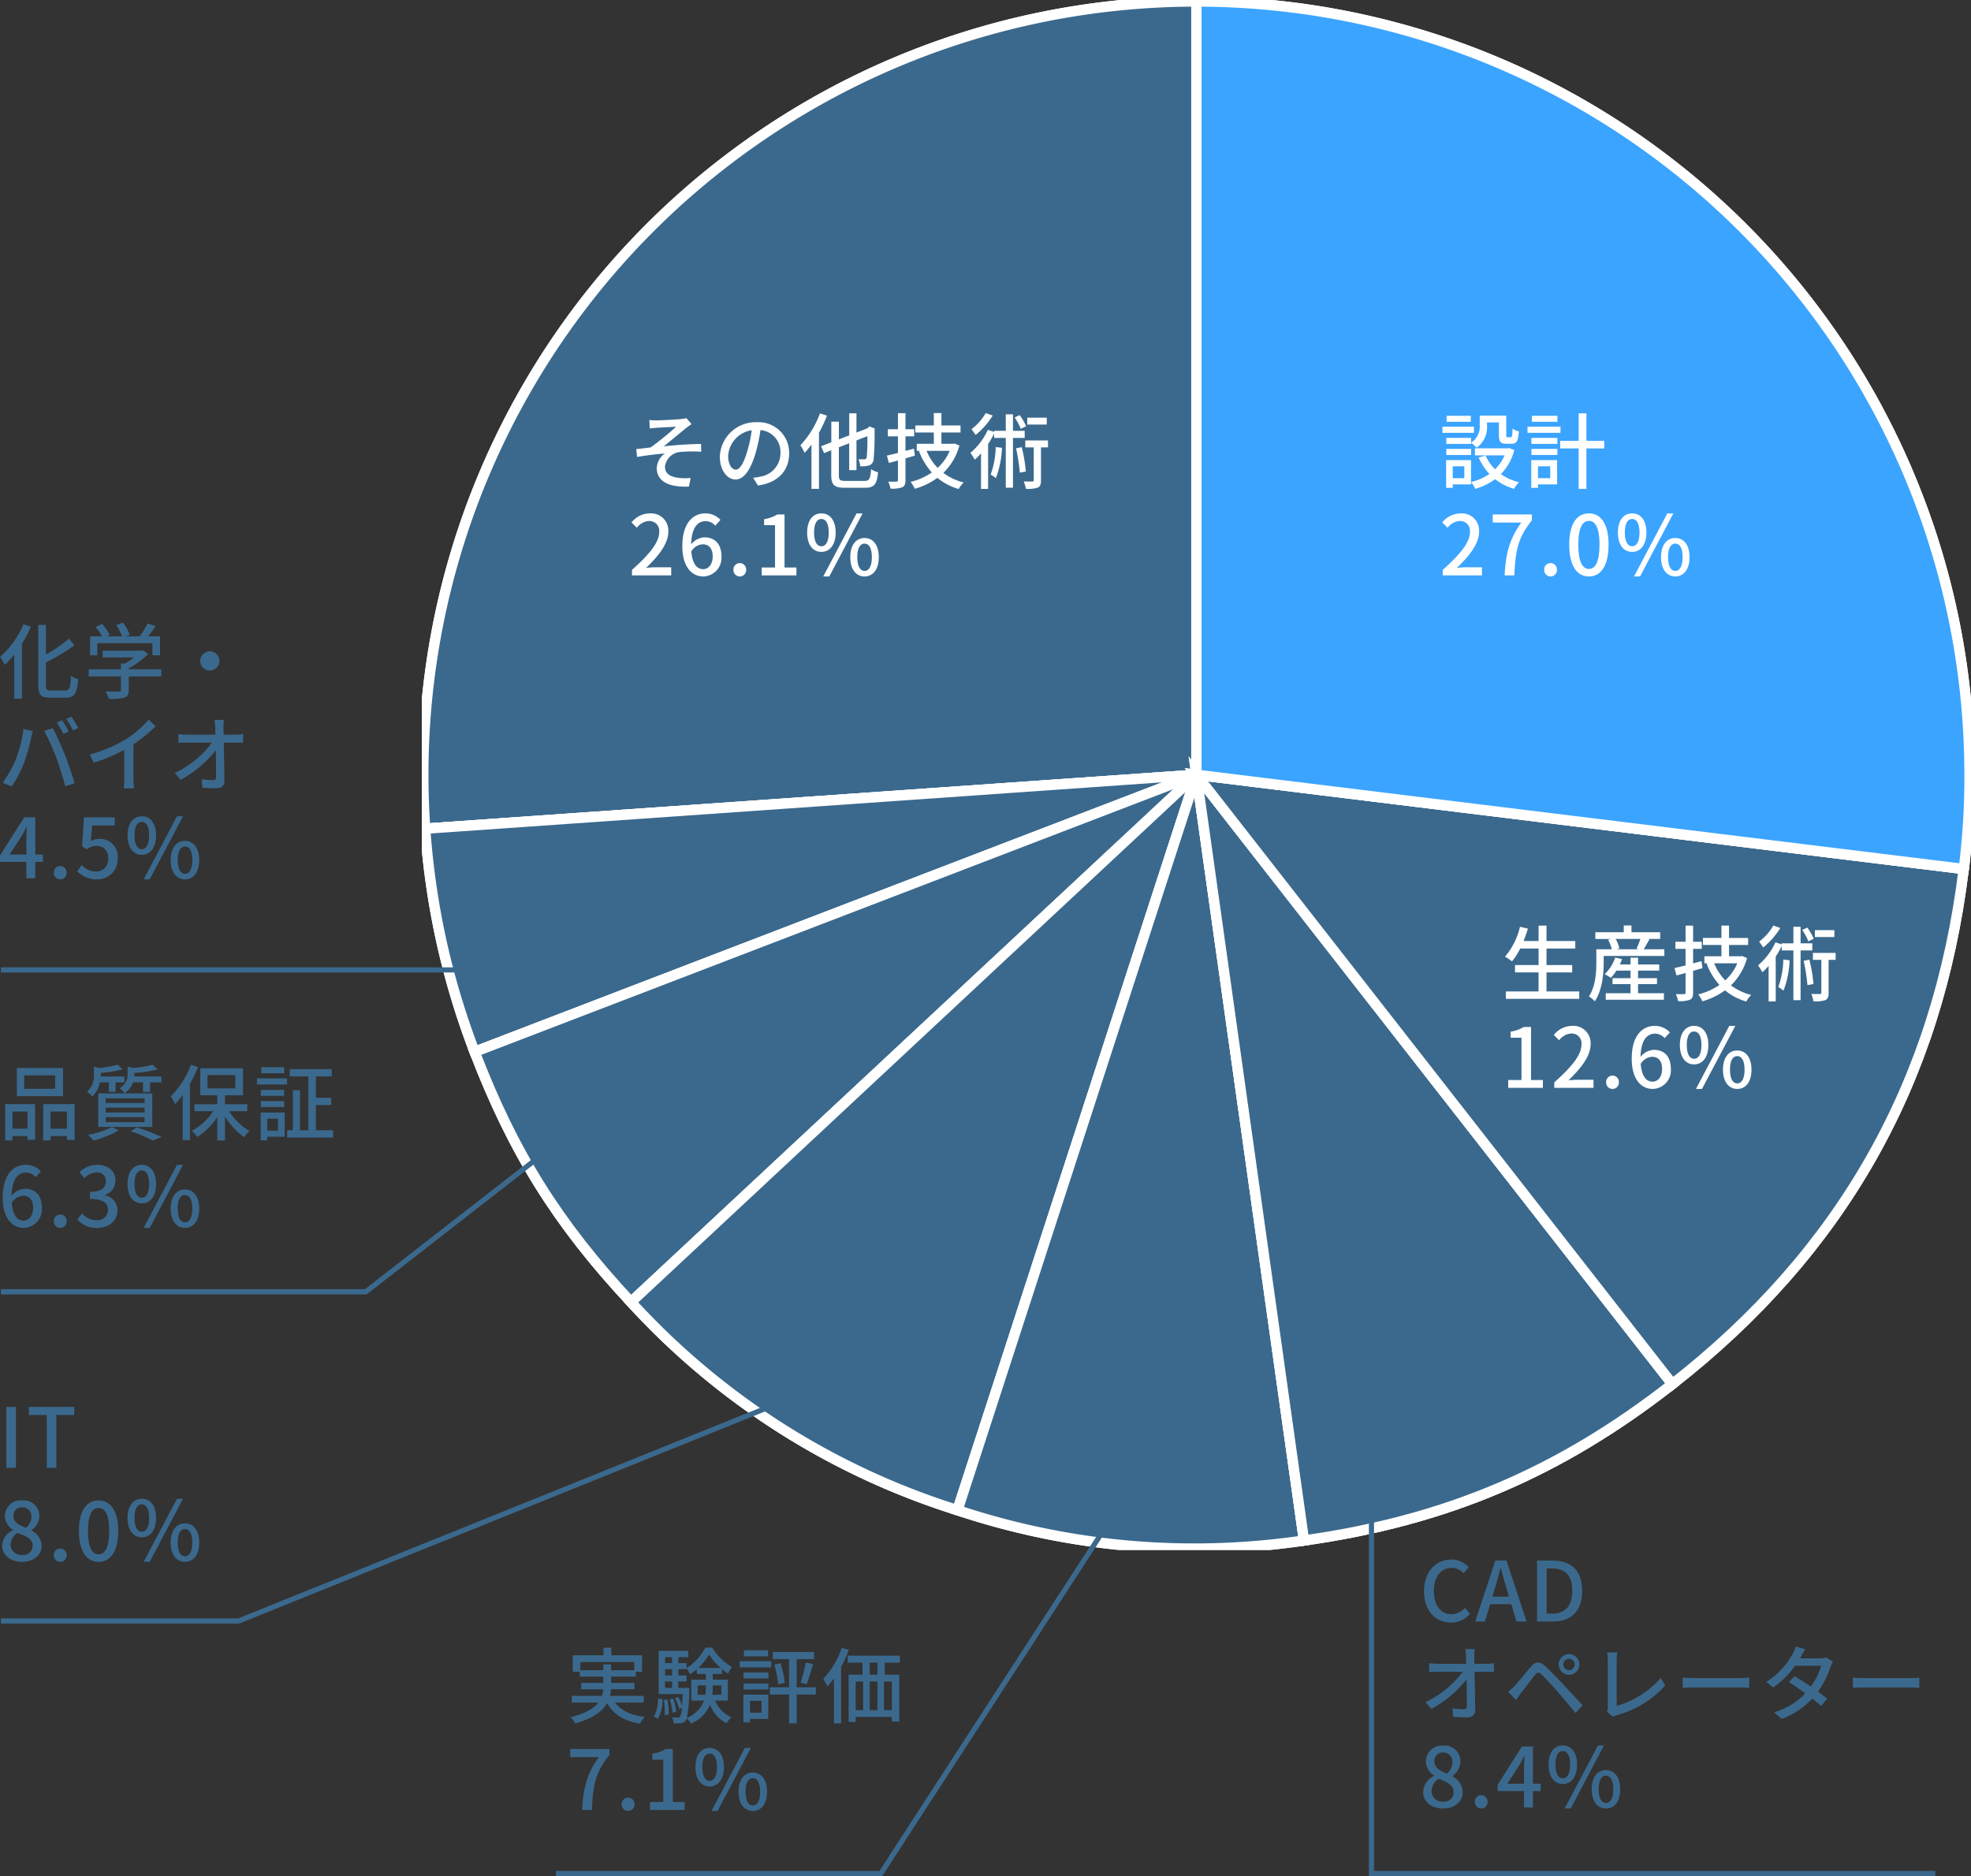 <svg xmlns="http://www.w3.org/2000/svg" xmlns:xlink="http://www.w3.org/1999/xlink" width="381.68" height="363.23" viewBox="0 0 381.68 363.23">
  <rect x="0" y="0" width="381.68" height="363.23" fill="#333333" stroke="none"/>
  <defs>
    <clipPath id="clip-path">
      <rect id="長方形_1065" data-name="長方形 1065" width="300" height="300.085" fill="#3b698d" stroke="#fff" stroke-width="2"/>
    </clipPath>
  </defs>
  <g id="グループ_1428" data-name="グループ 1428" transform="translate(-769.32 -4158)">
    <g id="グループ_1426" data-name="グループ 1426" transform="translate(851 4158)">
      <g id="グループ_1425" data-name="グループ 1425" clip-path="url(#clip-path)">
        <path id="パス_6194" data-name="パス 6194" d="M149.966,149.961.62,160.4A149.712,149.712,0,0,1,139.523.615C143.152.361,146.329.25,149.966.25Z" transform="translate(0.037 0.037)" fill="#3b698d" stroke="#fff" stroke-width="2"/>
        <path id="パス_6195" data-name="パス 6195" d="M149.966,149.961.62,160.4A149.712,149.712,0,0,1,139.523.615C143.152.361,146.329.25,149.966.25Z" transform="translate(0.037 0.037)" fill="#3b698d" stroke="#fff" stroke-miterlimit="10" stroke-width="2"/>
        <path id="パス_6196" data-name="パス 6196" d="M149.919,130.844,10.152,184.5A149.263,149.263,0,0,1,.573,141.288Z" transform="translate(0.084 19.153)" fill="#3b698d" stroke="#fff" stroke-width="2"/>
        <path id="パス_6197" data-name="パス 6197" d="M149.919,130.844,10.152,184.5A149.263,149.263,0,0,1,.573,141.288Z" transform="translate(0.084 19.153)" fill="#3b698d" stroke="#fff" stroke-miterlimit="10" stroke-width="2"/>
        <path id="パス_6198" data-name="パス 6198" d="M148.7,130.844,39.2,232.946c-14.211-15.239-22.808-29-30.276-48.451Z" transform="translate(1.307 19.153)" fill="#3b698d" stroke="#fff" stroke-width="2"/>
        <path id="パス_6199" data-name="パス 6199" d="M148.7,130.844,39.2,232.946c-14.211-15.239-22.808-29-30.276-48.451Z" transform="translate(1.307 19.153)" fill="#3b698d" stroke="#fff" stroke-miterlimit="10" stroke-width="2"/>
        <path id="パス_6200" data-name="パス 6200" d="M144.83,130.844,98.567,273.227a143.886,143.886,0,0,1-63.228-40.28Z" transform="translate(5.173 19.153)" fill="#3b698d" stroke="#fff" stroke-width="2"/>
        <path id="パス_6201" data-name="パス 6201" d="M144.83,130.844,98.567,273.227a143.886,143.886,0,0,1-63.228-40.28Z" transform="translate(5.173 19.153)" fill="#3b698d" stroke="#fff" stroke-miterlimit="10" stroke-width="2"/>
        <path id="パス_6202" data-name="パス 6202" d="M136.756,130.844,157.592,279.1a145.116,145.116,0,0,1-67.1-5.871Z" transform="translate(13.246 19.153)" fill="#3b698d" stroke="#fff" stroke-width="2"/>
        <path id="パス_6203" data-name="パス 6203" d="M136.756,130.844,157.592,279.1a145.116,145.116,0,0,1-67.1-5.871Z" transform="translate(13.246 19.153)" fill="#3b698d" stroke="#fff" stroke-miterlimit="10" stroke-width="2"/>
        <path id="パス_6204" data-name="パス 6204" d="M130.849,130.844,223.02,248.817c-21.892,17.1-43.825,26.414-71.336,30.281Z" transform="translate(19.154 19.153)" fill="#3b698d" stroke="#fff" stroke-width="2"/>
        <path id="パス_6205" data-name="パス 6205" d="M130.849,130.844,223.02,248.817c-21.892,17.1-43.825,26.414-71.336,30.281Z" transform="translate(19.154 19.153)" fill="#3b698d" stroke="#fff" stroke-miterlimit="10" stroke-width="2"/>
        <path id="パス_6206" data-name="パス 6206" d="M130.849,130.844l148.594,18.245c-5.078,41.361-23.586,74.072-56.423,99.728Z" transform="translate(19.154 19.153)" fill="#3b698d" stroke="#fff" stroke-width="2"/>
        <path id="パス_6207" data-name="パス 6207" d="M130.849,130.844l148.594,18.245c-5.078,41.361-23.586,74.072-56.423,99.728Z" transform="translate(19.154 19.153)" fill="#3b698d" stroke="#fff" stroke-miterlimit="10" stroke-width="2"/>
        <path id="パス_6208" data-name="パス 6208" d="M130.849,149.961V.25A149.711,149.711,0,0,1,280.56,149.961a137.89,137.89,0,0,1-1.117,18.245Z" transform="translate(19.154 0.037)" fill="#3ba4ff" stroke="#fff" stroke-width="2"/>
        <path id="パス_6209" data-name="パス 6209" d="M130.849,149.961V.25A149.711,149.711,0,0,1,280.56,149.961a137.89,137.89,0,0,1-1.117,18.245Z" transform="translate(19.154 0.037)" fill="#3ba4ff" stroke="#fff" stroke-miterlimit="10" stroke-width="2"/>
      </g>
    </g>
    <path id="パス_6121" data-name="パス 6121" d="M36.049,32.535H98.96l52.61-81.071" transform="translate(840.929 4488.195)" fill="none" stroke="#3b698d" stroke-width="1"/>
    <path id="パス_6249" data-name="パス 6249" d="M2.736-9.04v-1.584H13.184V-9.04h-4.5v-1.136h-1.5V-9.04ZM15.008-2.784v-1.3H8.48a8.516,8.516,0,0,0,.192-1.28h4.544V-6.592H8.688V-7.808h4.784v-.928H14.7v-3.2H8.752v-1.472H7.216v1.472H1.28v3.2H2.64v.928H7.184v1.216H2.9V-5.36H7.168a6.009,6.009,0,0,1-.24,1.28H1.088v1.3H6.24C5.392-1.7,3.808-.688.864.064a5.884,5.884,0,0,1,.912,1.184C5.3.24,7.056-1.152,7.92-2.688,9.152-.48,11.184.768,14.3,1.3A5.339,5.339,0,0,1,15.2,0c-2.688-.352-4.624-1.264-5.744-2.784ZM17.776.368a7.534,7.534,0,0,0,.864-3.776l-.848-.176a7.2,7.2,0,0,1-.816,3.52ZM18.912-3.28a15.681,15.681,0,0,1,.176,2.928l.752-.112a14.426,14.426,0,0,0-.224-2.9Zm2.8-2.336V-6.864H23.3V-8.032H21.712V-9.248H23.3v-.144a6.412,6.412,0,0,1,.672,1.136,9.288,9.288,0,0,0,1.312-.976v.912h1.776v1.1H24.224v4.048h2.464A5.883,5.883,0,0,1,23.36.208a29.29,29.29,0,0,0,.48-5.28c.016-.16.016-.544.016-.544Zm-2.56-1.248H20.5v1.248H19.152ZM20.5-9.248v1.216H19.152V-9.248Zm0-2.32v1.152H19.152v-1.152Zm5.072,2.08a10.927,10.927,0,0,0,2.08-2.624A11.8,11.8,0,0,0,29.9-9.488ZM30.032-6.1v1.808H28.3a11.594,11.594,0,0,0,.08-1.488V-6.1ZM25.456-4.288V-6.1h1.6v.3a9.619,9.619,0,0,1-.1,1.5Zm5.856,1.12V-7.216H28.384v-1.1h1.792v-.928a10.733,10.733,0,0,0,1.168.848A7.691,7.691,0,0,1,32.1-9.68a10.987,10.987,0,0,1-3.84-3.744H26.944A10.437,10.437,0,0,1,23.3-9.44v-.976H21.712v-1.152h1.92V-12.8H17.9v8.368H22.56c-.032.912-.08,1.632-.128,2.224a9.906,9.906,0,0,0-.72-1.648l-.64.208a9.09,9.09,0,0,1,.784,2.08l.544-.208a3.958,3.958,0,0,1-.352,1.7.439.439,0,0,1-.416.192c-.208,0-.64,0-1.136-.048a2.979,2.979,0,0,1,.336,1.168A9.519,9.519,0,0,0,22.24,1.2a1.155,1.155,0,0,0,.88-.464,1.286,1.286,0,0,0,.224-.448,3.98,3.98,0,0,1,.832.992,6.863,6.863,0,0,0,3.68-3.632,6.731,6.731,0,0,0,3.2,3.584A5.594,5.594,0,0,1,32,.064a5.971,5.971,0,0,1-3.168-3.232Zm-10,2.176a11.116,11.116,0,0,0-.592-2.544l-.672.128a13.053,13.053,0,0,1,.544,2.576ZM39.1-12.9H34.416v1.168H39.1Zm.608,2.112H33.6V-9.6h6.112ZM37.84-3.12v2.3H35.6v-2.3Zm1.3-1.2H34.32V1.056H35.6V.384h3.536Zm-4.784-.992h4.8V-6.48h-4.8Zm0-2.144h4.8V-8.608h-4.8ZM48.336-5.744h-3.7V-11.2h3.376v-1.376h-8V-11.2h3.152v5.456H39.44v1.408h3.728V1.248H44.64V-4.336h3.7ZM40.3-10.128A20.127,20.127,0,0,1,41.056-6.3l1.264-.3a18.88,18.88,0,0,0-.832-3.808ZM46.56-6.32c.384-.992.848-2.576,1.232-3.9l-1.408-.32a25.784,25.784,0,0,1-.992,3.9Zm6.816-7.072a17.238,17.238,0,0,1-3.584,6.016,13.142,13.142,0,0,1,.784,1.456A15.8,15.8,0,0,0,51.84-7.456v8.7h1.392V-9.68a24.041,24.041,0,0,0,1.488-3.28Zm6.9,5.216h-1.5v-2.336h1.5Zm2.784,6.864h-1.52V-6.848h1.52ZM56.064-6.848H57.5v5.536h-1.44Zm4.208,0v5.536h-1.5V-6.848Zm4.336-3.664v-1.344h-10.1v1.344h2.864v2.336H54.688V.96h1.376V-.016h6.992v.9H64.5V-8.176H61.68v-2.336ZM3.088,18H4.976c.192-4.608.624-7.216,3.392-10.656V6.208H.784V7.776H6.32C4.048,10.944,3.3,13.7,3.088,18Zm8.9.208a1.224,1.224,0,0,0,1.232-1.28,1.234,1.234,0,1,0-2.464,0A1.224,1.224,0,0,0,11.984,18.208ZM16.224,18h6.72V16.48h-2.3V6.208H19.248a6.925,6.925,0,0,1-2.56.912V8.288H18.8V16.48H16.224Zm11.552-4.544c1.648,0,2.768-1.376,2.768-3.744S29.424,6,27.776,6s-2.752,1.344-2.752,3.712S26.128,13.456,27.776,13.456Zm0-1.088c-.816,0-1.408-.848-1.408-2.656,0-1.824.592-2.624,1.408-2.624.832,0,1.424.8,1.424,2.624C29.2,11.52,28.608,12.368,27.776,12.368Zm.368,5.84h1.168L35.76,6H34.592Zm8,0c1.632,0,2.752-1.36,2.752-3.728s-1.12-3.712-2.752-3.712c-1.648,0-2.768,1.344-2.768,3.712S34.5,18.208,36.144,18.208Zm0-1.072c-.832,0-1.408-.848-1.408-2.656,0-1.824.576-2.624,1.408-2.624.816,0,1.408.8,1.408,2.624C37.552,16.288,36.96,17.136,36.144,17.136Z" transform="translate(878.963 4490.41)" fill="#3b698d"/>
    <path id="パス_6120" data-name="パス 6120" d="M-.1,32.535H45.931L157.316-12.39" transform="translate(769.602 4439.301)" fill="none" stroke="#3b698d" stroke-width="1"/>
    <path id="パス_6248" data-name="パス 6248" d="M1.552,0H3.408V-11.792H1.552ZM9.376,0h1.856V-10.224H14.7v-1.568H5.92v1.568H9.376Zm-4.8,18.208c2.272,0,3.808-1.344,3.808-3.088A3.32,3.32,0,0,0,6.4,12.16v-.08A3.546,3.546,0,0,0,7.952,9.392,3.022,3.022,0,0,0,4.624,6.32a3.061,3.061,0,0,0-3.36,3.008A3.258,3.258,0,0,0,2.848,12v.064A3.486,3.486,0,0,0,.736,15.072C.736,16.9,2.368,18.208,4.576,18.208Zm.768-6.592C4.032,11.1,2.912,10.56,2.912,9.328a1.6,1.6,0,0,1,1.68-1.68A1.725,1.725,0,0,1,6.4,9.5,2.88,2.88,0,0,1,5.344,11.616ZM4.608,16.88A2.062,2.062,0,0,1,2.368,14.9a2.858,2.858,0,0,1,1.376-2.3c1.6.656,2.9,1.12,2.9,2.48A1.814,1.814,0,0,1,4.608,16.88Zm7.376,1.328a1.224,1.224,0,0,0,1.232-1.28,1.234,1.234,0,1,0-2.464,0A1.224,1.224,0,0,0,11.984,18.208Zm7.424,0c2.352,0,3.808-2.128,3.808-5.984,0-3.84-1.456-5.9-3.808-5.9-2.336,0-3.808,2.048-3.808,5.9S17.072,18.208,19.408,18.208Zm0-1.456c-1.2,0-2.048-1.232-2.048-4.528s.848-4.448,2.048-4.448,2.048,1.152,2.048,4.448S20.608,16.752,19.408,16.752Zm8.368-3.3c1.648,0,2.768-1.376,2.768-3.744S29.424,6,27.776,6s-2.752,1.344-2.752,3.712S26.128,13.456,27.776,13.456Zm0-1.088c-.816,0-1.408-.848-1.408-2.656,0-1.824.592-2.624,1.408-2.624.832,0,1.424.8,1.424,2.624C29.2,11.52,28.608,12.368,27.776,12.368Zm.368,5.84h1.168L35.76,6H34.592Zm8,0c1.632,0,2.752-1.36,2.752-3.728s-1.12-3.712-2.752-3.712c-1.648,0-2.768,1.344-2.768,3.712S34.5,18.208,36.144,18.208Zm0-1.072c-.832,0-1.408-.848-1.408-2.656,0-1.824.576-2.624,1.408-2.624.816,0,1.408.8,1.408,2.624C37.552,16.288,36.96,17.136,36.144,17.136Z" transform="translate(769 4442.176)" fill="#3b698d"/>
    <path id="パス_6117" data-name="パス 6117" d="M-8366.711-19574.568h109.2v85.832" transform="translate(-7222.611 -15053.844) rotate(180)" fill="none" stroke="#3b698d" stroke-width="1"/>
    <path id="パス_6119" data-name="パス 6119" d="M.053,40.086H70.712L118.488,2.911" transform="translate(769.446 4368.016)" fill="none" stroke="#3b698d" stroke-width="1"/>
    <path id="パス_6163" data-name="パス 6163" d="M.053,40.086H106.277" transform="translate(769.446 4305.695)" fill="none" stroke="#3b698d" stroke-width="1"/>
    <path id="パス_6244" data-name="パス 6244" d="M8.8-.672v-3.68h4.976V-5.776H8.8v-3.2h5.568v-1.456H8.8v-2.976H7.264v2.976h-2.9c.3-.768.592-1.584.832-2.4l-1.536-.352a13.813,13.813,0,0,1-2.9,5.792,9.529,9.529,0,0,1,1.36.9,13.814,13.814,0,0,0,1.584-2.48H7.264v3.2H2.7v1.424h4.56v3.68H.928V.768H15.136V-.672ZM26.528-2.08h3.664V-3.232H26.528V-4.7h4.1V-5.888h-4.1V-7.2H25.072v1.312h-2.08c.16-.336.3-.688.432-1.04l-1.328-.3a7.856,7.856,0,0,1-2.032,3.216,8.631,8.631,0,0,1,1.184.72A8.576,8.576,0,0,0,22.336-4.7h2.736v1.472H21.584V-2.08h3.488V-.32h-4.8V.944H31.536V-.32H26.528Zm.448-8.752A18.245,18.245,0,0,1,26.24-8.96l.4.128h-4.3l.576-.16a6.789,6.789,0,0,0-.736-1.84Zm.64,2c.336-.544.736-1.264,1.136-1.952l-.208-.048h2.272v-1.3H25.248V-13.44H23.76v1.312h-5.5v1.3H21.3l-.576.144a8.68,8.68,0,0,1,.72,1.856H18.448V-6.3c0,1.888-.144,4.624-1.424,6.592a6.977,6.977,0,0,1,1.136.944C19.6-.912,19.872-4.16,19.872-6.3V-7.536H31.616v-1.3Zm11.2,2.3L37.184-6.1V-8.912h1.68v-1.376h-1.68v-3.12H35.728v3.12H33.76v1.376h1.968V-5.7c-.8.192-1.536.368-2.144.512l.384,1.424c.56-.144,1.136-.3,1.76-.48V-.448c0,.224-.1.3-.32.3-.192.016-.864.016-1.568,0A5.766,5.766,0,0,1,34.288,1.2,5.5,5.5,0,0,0,36.56.944c.464-.224.624-.624.624-1.392V-4.656l1.824-.528Zm6.928.416a9.31,9.31,0,0,1-2.336,3.3,10.2,10.2,0,0,1-2.144-3.3Zm.928-1.408-.256.048H44.144V-9.664h3.7v-1.36h-3.7v-2.4H42.672v2.4H39.088v1.36h3.584v2.192h-3.3v1.36h.64l-.208.064a12.967,12.967,0,0,0,2.48,4.128A12.387,12.387,0,0,1,38.176-.1a6.347,6.347,0,0,1,.8,1.344A13.78,13.78,0,0,0,43.36-.88a11.293,11.293,0,0,0,4.128,2.16,5.279,5.279,0,0,1,.96-1.264A11.2,11.2,0,0,1,44.512-1.84a11.632,11.632,0,0,0,3.12-5.3Zm17.872-5.008H60.768V-11.2h3.776Zm-4,1.664a10.607,10.607,0,0,0-1.248-2.16l-.976.448A10.759,10.759,0,0,1,59.5-10.368Zm-7.824-2.56a10.331,10.331,0,0,1-2.752,3.12c.224.288.608.816.8,1.12a15.249,15.249,0,0,0,3.312-3.76Zm1.936,6.576A16.41,16.41,0,0,1,53.68-1.52a7,7,0,0,1,1.008.7,18.207,18.207,0,0,0,1.184-5.872Zm5.616-1.76V-9.984H58v-3.2H56.608v3.2H54.352v.208l-1.216-.4A12.881,12.881,0,0,1,49.76-5.712a10.5,10.5,0,0,1,.832,1.328,12.679,12.679,0,0,0,1.216-1.232v6.88h1.376V-7.424a18.48,18.48,0,0,0,1.168-2.032v.848h2.256V1.024H58V-8.608Zm-1.68,2a37.518,37.518,0,0,1,.736,4.72L60.5-2.1a30.337,30.337,0,0,0-.8-4.72Zm6.192-1.52h-4.4v1.344h1.632V-.448c0,.208-.064.272-.272.272-.224.016-.912.016-1.664-.016a6.578,6.578,0,0,1,.416,1.44,6.236,6.236,0,0,0,2.32-.24c.5-.256.608-.688.608-1.424V-6.784h1.36ZM1.376,18H8.1V16.48h-2.3V6.208H4.4a6.925,6.925,0,0,1-2.56.912V8.288H3.952V16.48H1.376ZM10.3,18h7.6V16.432H14.96c-.576,0-1.312.048-1.92.112,2.5-2.384,4.3-4.736,4.3-7.008A3.33,3.33,0,0,0,13.792,6a4.572,4.572,0,0,0-3.584,1.76l1.04,1.024a3.194,3.194,0,0,1,2.32-1.312,1.912,1.912,0,0,1,2,2.16c0,1.936-1.792,4.224-5.264,7.3Zm11.28.208a1.224,1.224,0,0,0,1.232-1.28,1.234,1.234,0,1,0-2.464,0A1.224,1.224,0,0,0,21.584,18.208Zm7.648-6.224c1.264,0,1.952.848,1.952,2.352,0,1.536-.816,2.464-1.84,2.464-1.264,0-2.112-1.1-2.3-3.44A2.762,2.762,0,0,1,29.232,11.984Zm.128,6.224a3.6,3.6,0,0,0,3.52-3.872c0-2.48-1.328-3.7-3.312-3.7A3.54,3.54,0,0,0,27.008,12c.08-3.36,1.328-4.5,2.832-4.5a2.53,2.53,0,0,1,1.84.88l1.008-1.12A3.955,3.955,0,0,0,29.744,6C27.424,6,25.3,7.808,25.3,12.336,25.3,16.336,27.12,18.208,29.36,18.208Zm8.016-4.752c1.648,0,2.768-1.376,2.768-3.744S39.024,6,37.376,6s-2.752,1.344-2.752,3.712S35.728,13.456,37.376,13.456Zm0-1.088c-.816,0-1.408-.848-1.408-2.656,0-1.824.592-2.624,1.408-2.624.832,0,1.424.8,1.424,2.624C38.8,11.52,38.208,12.368,37.376,12.368Zm.368,5.84h1.168L45.36,6H44.192Zm8,0c1.632,0,2.752-1.36,2.752-3.728s-1.12-3.712-2.752-3.712c-1.648,0-2.768,1.344-2.768,3.712S44.1,18.208,45.744,18.208Zm0-1.072c-.832,0-1.408-.848-1.408-2.656,0-1.824.576-2.624,1.408-2.624.816,0,1.408.8,1.408,2.624C47.152,16.288,46.56,17.136,45.744,17.136Z" transform="translate(1060 4350.617)" fill="#fff"/>
    <path id="パス_6250" data-name="パス 6250" d="M6.144.208a4.65,4.65,0,0,0,3.664-1.7L8.816-2.656A3.406,3.406,0,0,1,6.208-1.408c-2.08,0-3.392-1.712-3.392-4.512,0-2.768,1.408-4.464,3.44-4.464a3.132,3.132,0,0,1,2.3,1.056l1.008-1.184A4.538,4.538,0,0,0,6.224-12C3.248-12,.912-9.7.912-5.856.912-2,3.184.208,6.144.208ZM14.624-6.4c.384-1.28.752-2.576,1.088-3.92h.08c.352,1.328.7,2.64,1.1,3.92l.464,1.584H14.144ZM10.816,0H12.7l1.008-3.36h4.1L18.8,0h1.968l-3.9-11.792H14.72ZM22.8,0h3.152c3.52,0,5.584-2.112,5.584-5.936,0-3.84-2.064-5.856-5.68-5.856H22.8Zm1.856-1.52v-8.752h1.072c2.528,0,3.888,1.392,3.888,4.336,0,2.928-1.36,4.416-3.888,4.416ZM10.72,5.344H8.9A12.313,12.313,0,0,1,9.04,6.8c.016.384.032.864.048,1.392H3.5A12.556,12.556,0,0,1,1.9,8.08v1.7q.792-.048,1.632-.048h4.88A19.51,19.51,0,0,1,1.2,15.616l1.152,1.312a22.165,22.165,0,0,0,6.8-5.728c.032,1.952.048,3.952.048,5.152,0,.432-.16.64-.592.64a16.274,16.274,0,0,1-2.192-.176l.128,1.648c.848.048,1.776.1,2.656.1,1.072,0,1.616-.512,1.616-1.44-.016-2.064-.08-5.024-.128-7.392h2.336c.4,0,.976.016,1.408.032V8.08a12.875,12.875,0,0,1-1.488.112H10.656c0-.544-.016-1.008-.016-1.392A8.888,8.888,0,0,1,10.72,5.344ZM27.872,8.32a1.1,1.1,0,1,1,1.1,1.1A1.1,1.1,0,0,1,27.872,8.32Zm-.88,0a2,2,0,0,0,4,0,2,2,0,1,0-4,0ZM17.2,13.632l1.52,1.552c.256-.368.624-.88.96-1.344.7-.88,1.952-2.56,2.656-3.424.5-.624.816-.672,1.392-.112.64.624,2.1,2.192,3.024,3.264.992,1.152,2.368,2.8,3.488,4.144l1.392-1.472c-1.232-1.328-2.848-3.072-3.936-4.224-.944-1.008-2.256-2.384-3.264-3.328-1.152-1.1-2-.928-2.9.128-1.04,1.248-2.368,2.944-3.12,3.7A15.484,15.484,0,0,1,17.2,13.632ZM36.32,17.44,37.5,18.448a3.318,3.318,0,0,1,.8-.336,19.2,19.2,0,0,0,9.328-5.744L46.72,10.96a17.766,17.766,0,0,1-8.512,5.376V7.584a10.449,10.449,0,0,1,.128-1.6H36.352A9.469,9.469,0,0,1,36.5,7.6v8.944A1.766,1.766,0,0,1,36.32,17.44Zm14.672-6.576v1.984c.544-.048,1.5-.08,2.384-.08h8.7c.7,0,1.44.064,1.792.08V10.864c-.4.032-1.024.1-1.792.1h-8.7C52.512,10.96,51.52,10.9,50.992,10.864ZM74.72,5.392,72.9,4.816a7.494,7.494,0,0,1-.608,1.44,14.673,14.673,0,0,1-5.12,5.456l1.36,1.056a18.12,18.12,0,0,0,4.224-4.192h5.056a13.114,13.114,0,0,1-2,4.032c-1.072-.736-2.192-1.456-3.152-2.016l-1.1,1.136c.928.592,2.08,1.376,3.184,2.176a13.6,13.6,0,0,1-6.048,3.68l1.456,1.28a15.241,15.241,0,0,0,5.936-3.952c.656.528,1.264,1.024,1.712,1.44l1.184-1.408c-.5-.4-1.12-.88-1.792-1.36a18.321,18.321,0,0,0,2.448-4.832,8.051,8.051,0,0,1,.432-.992l-1.3-.8a3.725,3.725,0,0,1-1.2.176H73.712c.064-.112.112-.208.176-.32C74.064,6.5,74.4,5.872,74.72,5.392Zm9.232,5.472v1.984c.544-.048,1.5-.08,2.384-.08h8.7c.7,0,1.44.064,1.792.08V10.864c-.4.032-1.024.1-1.792.1h-8.7C85.472,10.96,84.48,10.9,83.952,10.864ZM4.576,36.208c2.272,0,3.808-1.344,3.808-3.088A3.442,3.442,0,0,0,6.4,30v-.08a3.659,3.659,0,0,0,1.552-2.768,3.041,3.041,0,0,0-3.328-3.12,3.076,3.076,0,0,0-3.36,3.04,3.329,3.329,0,0,0,1.584,2.752v.08A3.607,3.607,0,0,0,.736,33.072C.736,34.9,2.368,36.208,4.576,36.208Zm.768-6.752c-1.312-.512-2.432-1.1-2.432-2.384a1.613,1.613,0,0,1,1.68-1.712,1.747,1.747,0,0,1,1.808,1.9A2.981,2.981,0,0,1,5.344,29.456ZM4.608,34.88A2.062,2.062,0,0,1,2.368,32.9a3,3,0,0,1,1.376-2.464c1.6.656,2.9,1.2,2.9,2.64A1.814,1.814,0,0,1,4.608,34.88Zm7.376,1.328a1.224,1.224,0,0,0,1.232-1.28,1.234,1.234,0,1,0-2.464,0A1.224,1.224,0,0,0,11.984,36.208Zm5.04-4.8,2.32-3.552c.336-.608.656-1.216.944-1.824h.064c-.032.656-.08,1.648-.08,2.288v3.088ZM20.272,36H22V32.832h1.488V31.408H22v-7.2H19.856L15.168,31.6v1.232h5.1Zm7.5-4.544c1.648,0,2.768-1.376,2.768-3.744S29.424,24,27.776,24s-2.752,1.344-2.752,3.712S26.128,31.456,27.776,31.456Zm0-1.088c-.816,0-1.408-.848-1.408-2.656,0-1.824.592-2.624,1.408-2.624.832,0,1.424.8,1.424,2.624C29.2,29.52,28.608,30.368,27.776,30.368Zm.368,5.84h1.168L35.76,24H34.592Zm8,0c1.632,0,2.752-1.36,2.752-3.728s-1.12-3.712-2.752-3.712c-1.648,0-2.768,1.344-2.768,3.712S34.5,36.208,36.144,36.208Zm0-1.072c-.832,0-1.408-.848-1.408-2.656,0-1.824.576-2.624,1.408-2.624.816,0,1.408.8,1.408,2.624C37.552,34.288,36.96,35.136,36.144,35.136Z" transform="translate(1044.173 4471.932)" fill="#3b698d"/>
    <path id="パス_6247" data-name="パス 6247" d="M11.008-8.72h-6v-2.608h6Zm1.52-4.032H3.584V-7.3h8.944ZM5.648-4.32V-.992H2.736V-4.32ZM1.328,1.264H2.736V.432H5.648v.72H7.12v-6.9H1.328ZM10.112-.992V-4.32H13.28V-.992ZM8.688-5.744V1.264h1.424V.432H13.28v.752h1.488V-5.744ZM28.016-9.968v1.856h1.36V-9.968h2.208V-11.1H26.32a3.48,3.48,0,0,0,.016-.4v-.288a26.176,26.176,0,0,0,4.528-.688l-.96-.9a25.841,25.841,0,0,1-3.808.624l-1.072-.256v1.44a2.958,2.958,0,0,1-1.536,2.72A3.42,3.42,0,0,1,24.4-7.84a4.144,4.144,0,0,0,1.68-2.128ZM20.784-3.232H28.32v.96H20.784Zm0-1.84H28.32v.944H20.784Zm0-1.808H28.32v.912H20.784Zm-1.44,5.536H29.808v-6.48H19.344Zm2.048-8.624v1.824H22.7V-9.968h1.712V-11.1H19.808a2.712,2.712,0,0,0,.016-.352v-.336a24.208,24.208,0,0,0,4.224-.7l-.944-.912a21.885,21.885,0,0,1-3.552.656l-1.04-.288V-11.5A4.222,4.222,0,0,1,17.184-8.16a3.977,3.977,0,0,1,.992.944,5.06,5.06,0,0,0,1.488-2.752ZM21.984-1.3a17.494,17.494,0,0,1-4.656,1.5,10.454,10.454,0,0,1,1.12,1.1,21.2,21.2,0,0,0,4.9-1.984Zm3.648.784A32.339,32.339,0,0,1,29.92,1.3l1.712-.7a50.542,50.542,0,0,0-4.784-1.856ZM37.28-13.376a17.1,17.1,0,0,1-3.9,6.128,8.807,8.807,0,0,1,.832,1.5A17.086,17.086,0,0,0,35.7-7.52V1.232H37.1V-9.68a28.829,28.829,0,0,0,1.568-3.248Zm3.216,2h5.392V-8.8H40.5Zm7.712,6.992V-5.728h-4.32V-7.472h3.488v-5.216H39.1v5.216h3.3v1.744H37.984v1.344h3.632A11.731,11.731,0,0,1,37.472-.576,6.561,6.561,0,0,1,38.5.608a13.019,13.019,0,0,0,3.9-3.872V1.28h1.488V-3.344A13.734,13.734,0,0,0,47.6.64,6.65,6.65,0,0,1,48.64-.544a11.892,11.892,0,0,1-3.952-3.84ZM55.344-12.9H50.928v1.168h4.416Zm-1.2,9.968v2.3H52.08v-2.3Zm1.3-1.2H50.8V1.248h1.28V.56h3.36ZM50.832-5.184h4.512V-6.336H50.832Zm4.512-3.328H50.832V-7.36h4.512ZM50.08-9.552H55.9v-1.184H50.08ZM61.488-.688v-4.9h2.976V-6.992H61.488V-11.12H64.56v-1.408H56.416v1.408h3.616V-.688H58.416v-7.76H57.04v7.76H55.92V.72h8.912V-.688ZM4.784,11.984c1.264,0,1.952.848,1.952,2.352,0,1.536-.816,2.464-1.84,2.464-1.264,0-2.112-1.1-2.3-3.44A2.762,2.762,0,0,1,4.784,11.984Zm.128,6.224a3.6,3.6,0,0,0,3.52-3.872c0-2.48-1.328-3.7-3.312-3.7A3.54,3.54,0,0,0,2.56,12c.08-3.36,1.328-4.5,2.832-4.5a2.53,2.53,0,0,1,1.84.88L8.24,7.264A3.955,3.955,0,0,0,5.3,6C2.976,6,.848,7.808.848,12.336.848,16.336,2.672,18.208,4.912,18.208Zm7.072,0a1.224,1.224,0,0,0,1.232-1.28,1.234,1.234,0,1,0-2.464,0A1.224,1.224,0,0,0,11.984,18.208Zm7.152,0c2.16,0,3.936-1.248,3.936-3.376a2.982,2.982,0,0,0-2.432-2.944v-.08A2.846,2.846,0,0,0,22.672,9.04c0-1.936-1.488-3.04-3.6-3.04A4.963,4.963,0,0,0,15.7,7.424l.96,1.152a3.43,3.43,0,0,1,2.352-1.1,1.636,1.636,0,0,1,1.808,1.7c0,1.184-.768,2.064-3.088,2.064v1.36c2.656,0,3.488.848,3.488,2.144a1.98,1.98,0,0,1-2.24,1.968,3.806,3.806,0,0,1-2.784-1.3l-.9,1.184A4.888,4.888,0,0,0,19.136,18.208Zm8.64-4.752c1.648,0,2.768-1.376,2.768-3.744S29.424,6,27.776,6s-2.752,1.344-2.752,3.712S26.128,13.456,27.776,13.456Zm0-1.088c-.816,0-1.408-.848-1.408-2.656,0-1.824.592-2.624,1.408-2.624.832,0,1.424.8,1.424,2.624C29.2,11.52,28.608,12.368,27.776,12.368Zm.368,5.84h1.168L35.76,6H34.592Zm8,0c1.632,0,2.752-1.36,2.752-3.728s-1.12-3.712-2.752-3.712c-1.648,0-2.768,1.344-2.768,3.712S34.5,18.208,36.144,18.208Zm0-1.072c-.832,0-1.408-.848-1.408-2.656,0-1.824.576-2.624,1.408-2.624.816,0,1.408.8,1.408,2.624C37.552,16.288,36.96,17.136,36.144,17.136Z" transform="translate(769 4377.52)" fill="#3b698d"/>
    <path id="パス_6246" data-name="パス 6246" d="M4.848-13.184A17.383,17.383,0,0,1,.336-6.864a10.212,10.212,0,0,1,.9,1.552A17.546,17.546,0,0,0,3.088-7.328v8.56H4.576V-9.424A22.978,22.978,0,0,0,6.3-12.7ZM10.208-.352c-.832,0-.992-.16-.992-1.072V-5.792A38.757,38.757,0,0,0,14.736-9.1l-1.072-1.3A25.37,25.37,0,0,1,9.216-7.312V-13.04H7.728v11.6c0,1.936.528,2.48,2.336,2.48h3.024c1.744,0,2.176-.944,2.368-3.6a4.381,4.381,0,0,1-1.392-.64c-.128,2.288-.24,2.848-1.072,2.848ZM19.152-9.52H29.84v2.352h1.472v-3.664h-2.32c.5-.608,1.024-1.312,1.488-2l-1.568-.5a16.815,16.815,0,0,1-1.552,2.5h-2.7l.784-.3a9.485,9.485,0,0,0-1.3-2.368l-1.3.48a11.85,11.85,0,0,1,1.12,2.192h-2.96l.576-.272A9.818,9.818,0,0,0,20.1-13.248l-1.28.576a10.1,10.1,0,0,1,1.248,1.84h-2.3v3.664h1.392Zm12.4,5.056h-6.3v-.208a14.36,14.36,0,0,0,3.744-2.752l-.96-.72-.32.08h-7.5v1.3h6.08a12.658,12.658,0,0,1-1.808,1.2h-.752v1.1h-6.24v1.376h6.24V-.464c0,.24-.08.3-.4.32s-1.44.016-2.56-.032a8,8,0,0,1,.624,1.44,11.121,11.121,0,0,0,2.992-.224c.656-.224.864-.64.864-1.456V-3.088h6.3ZM40.96-7.936A1.857,1.857,0,0,0,39.1-6.08,1.857,1.857,0,0,0,40.96-4.224,1.857,1.857,0,0,0,42.816-6.08,1.857,1.857,0,0,0,40.96-7.936ZM12.352,5.408l-1.04.432a19.243,19.243,0,0,1,1.28,2.208l1.04-.448A20.073,20.073,0,0,0,12.352,5.408ZM14.16,4.72l-1.024.432A17.842,17.842,0,0,1,14.448,7.36l1.04-.464C15.184,6.32,14.576,5.328,14.16,4.72ZM3.312,13.12A20.511,20.511,0,0,1,.832,17.5l1.744.736a23.21,23.21,0,0,0,2.352-4.464A34.109,34.109,0,0,0,6.336,8.848c.08-.352.224-.96.336-1.36L4.864,7.12A24.15,24.15,0,0,1,3.312,13.12Zm7.888-.5a54.581,54.581,0,0,1,1.744,5.568l1.824-.592c-.432-1.5-1.28-4-1.888-5.536-.64-1.616-1.7-3.936-2.352-5.136L8.88,7.472A42.688,42.688,0,0,1,11.2,12.624Zm6.5-.592.784,1.584a32.736,32.736,0,0,0,5.9-2.48V16.7a18.541,18.541,0,0,1-.1,1.888h1.984A12.032,12.032,0,0,1,26.16,16.7v-6.64a26.991,26.991,0,0,0,4.3-3.5L29.12,5.28a19.75,19.75,0,0,1-4.448,3.808A26.421,26.421,0,0,1,17.7,12.032ZM43.68,5.344H41.856A12.313,12.313,0,0,1,42,6.8c.016.384.032.864.048,1.392H36.464a12.556,12.556,0,0,1-1.6-.112v1.7q.792-.048,1.632-.048h4.88a19.51,19.51,0,0,1-7.216,5.888l1.152,1.312a22.165,22.165,0,0,0,6.8-5.728c.032,1.952.048,3.952.048,5.152,0,.432-.16.64-.592.64a16.274,16.274,0,0,1-2.192-.176l.128,1.648c.848.048,1.776.1,2.656.1,1.072,0,1.616-.512,1.616-1.44-.016-2.064-.08-5.024-.128-7.392h2.336c.4,0,.976.016,1.408.032V8.08a12.875,12.875,0,0,1-1.488.112H43.616c0-.544-.016-1.008-.016-1.392A8.888,8.888,0,0,1,43.68,5.344ZM2.176,31.408,4.5,27.856c.336-.608.656-1.216.944-1.824H5.5c-.032.656-.08,1.648-.08,2.288v3.088ZM5.424,36H7.152V32.832H8.64V31.408H7.152v-7.2H5.008L.32,31.6v1.232h5.1Zm6.56.208a1.224,1.224,0,0,0,1.232-1.28,1.234,1.234,0,1,0-2.464,0A1.224,1.224,0,0,0,11.984,36.208Zm7.152,0a3.885,3.885,0,0,0,3.968-4.08,3.387,3.387,0,0,0-3.584-3.744A3.367,3.367,0,0,0,17.9,28.8l.272-3.024h4.368V24.208H16.576l-.352,5.6.9.592a3.1,3.1,0,0,1,1.888-.672,2.184,2.184,0,0,1,2.24,2.464A2.3,2.3,0,0,1,18.912,34.7,3.768,3.768,0,0,1,16.16,33.44l-.88,1.2A5.211,5.211,0,0,0,19.136,36.208Zm8.64-4.752c1.648,0,2.768-1.376,2.768-3.744S29.424,24,27.776,24s-2.752,1.344-2.752,3.712S26.128,31.456,27.776,31.456Zm0-1.088c-.816,0-1.408-.848-1.408-2.656,0-1.824.592-2.624,1.408-2.624.832,0,1.424.8,1.424,2.624C29.2,29.52,28.608,30.368,27.776,30.368Zm.368,5.84h1.168L35.76,24H34.592Zm8,0c1.632,0,2.752-1.36,2.752-3.728s-1.12-3.712-2.752-3.712c-1.648,0-2.768,1.344-2.768,3.712S34.5,36.208,36.144,36.208Zm0-1.072c-.832,0-1.408-.848-1.408-2.656,0-1.824.576-2.624,1.408-2.624.816,0,1.408.8,1.408,2.624C37.552,34.288,36.96,35.136,36.144,35.136Z" transform="translate(769 4292.039)" fill="#3b698d"/>
    <path id="パス_6245" data-name="パス 6245" d="M4.064-12.08l.08,1.632c.416-.032.912-.1,1.328-.128.672-.048,3.1-.16,3.792-.208A60.681,60.681,0,0,1,4.32-6.768c-.816.1-1.92.24-2.784.32l.144,1.52c1.792-.3,3.776-.544,5.376-.672A3.716,3.716,0,0,0,5.5-2.8C5.5-.24,7.744.976,11.728.816l.336-1.664A11.755,11.755,0,0,1,9.712-.88c-1.456-.192-2.624-.7-2.624-2.176A3.25,3.25,0,0,1,10-5.888a25.8,25.8,0,0,1,4.1-.048l-.016-1.5c-2.144,0-4.928.208-7.232.448,1.2-.944,3.2-2.624,4.368-3.568a9.982,9.982,0,0,1,1.024-.72l-1.008-1.168a5.456,5.456,0,0,1-.976.176c-.944.112-4.112.256-4.8.256A12.714,12.714,0,0,1,4.064-12.08ZM31.136-5.616a5.922,5.922,0,0,0-6.272-6.032,6.935,6.935,0,0,0-7.152,6.656c0,2.672,1.456,4.432,3.04,4.432s2.912-1.808,3.872-5.072a31.86,31.86,0,0,0,.96-4.5,4.254,4.254,0,0,1,3.872,4.464A4.6,4.6,0,0,1,25.584-1.12,9.889,9.889,0,0,1,24.16-.9L25.1.608C28.992.048,31.136-2.256,31.136-5.616Zm-11.808.464a5.348,5.348,0,0,1,4.56-4.944,25.473,25.473,0,0,1-.88,4.128c-.736,2.464-1.488,3.5-2.208,3.5C20.112-2.464,19.328-3.312,19.328-5.152ZM37.1-13.36A17.784,17.784,0,0,1,33.312-7.2a11.416,11.416,0,0,1,.816,1.488,17.474,17.474,0,0,0,1.328-1.616V1.248h1.456V-9.616a25.815,25.815,0,0,0,1.552-3.312ZM42.064-.288c-1.1,0-1.3-.192-1.3-1.12V-6.8l2-.768v5.2h1.408v-5.76l2.112-.816A38.539,38.539,0,0,1,46.16-4.88c-.1.352-.24.416-.48.416-.208,0-.72,0-1.12-.016a4.26,4.26,0,0,1,.352,1.36,5.359,5.359,0,0,0,1.68-.16A1.319,1.319,0,0,0,47.5-4.544a54.343,54.343,0,0,0,.176-5.648l.064-.224-1.024-.416-.256.208-.224.176-2.064.8v-3.728H42.768V-9.1l-2,.768V-11.76H39.3v4l-1.984.768L37.9-5.664l1.392-.56v4.8c0,1.952.592,2.464,2.672,2.464H45.84c1.84,0,2.288-.736,2.512-3.008a4.207,4.207,0,0,1-1.344-.592c-.144,1.84-.32,2.272-1.264,2.272ZM55.3-6.528,53.664-6.1V-8.912h1.68v-1.376h-1.68v-3.12H52.208v3.12H50.24v1.376h1.968V-5.7c-.8.192-1.536.368-2.144.512l.384,1.424c.56-.144,1.136-.3,1.76-.48V-.448c0,.224-.1.3-.32.3-.192.016-.864.016-1.568,0A5.766,5.766,0,0,1,50.768,1.2,5.5,5.5,0,0,0,53.04.944c.464-.224.624-.624.624-1.392V-4.656l1.824-.528Zm6.928.416a9.31,9.31,0,0,1-2.336,3.3,10.2,10.2,0,0,1-2.144-3.3Zm.928-1.408-.256.048H60.624V-9.664h3.7v-1.36h-3.7v-2.4H59.152v2.4H55.568v1.36h3.584v2.192h-3.3v1.36h.64l-.208.064a12.967,12.967,0,0,0,2.48,4.128A12.387,12.387,0,0,1,54.656-.1a6.347,6.347,0,0,1,.8,1.344A13.78,13.78,0,0,0,59.84-.88a11.293,11.293,0,0,0,4.128,2.16,5.278,5.278,0,0,1,.96-1.264A11.2,11.2,0,0,1,60.992-1.84a11.632,11.632,0,0,0,3.12-5.3Zm17.872-5.008H77.248V-11.2h3.776Zm-4,1.664a10.608,10.608,0,0,0-1.248-2.16l-.976.448a10.759,10.759,0,0,1,1.184,2.208ZM69.2-13.424a10.331,10.331,0,0,1-2.752,3.12c.224.288.608.816.8,1.12a15.249,15.249,0,0,0,3.312-3.76Zm1.936,6.576A16.41,16.41,0,0,1,70.16-1.52a7,7,0,0,1,1.008.7,18.207,18.207,0,0,0,1.184-5.872Zm5.616-1.76V-9.984H74.48v-3.2H73.088v3.2H70.832v.208l-1.216-.4A12.881,12.881,0,0,1,66.24-5.712a10.5,10.5,0,0,1,.832,1.328,12.678,12.678,0,0,0,1.216-1.232v6.88h1.376V-7.424a18.48,18.48,0,0,0,1.168-2.032v.848h2.256V1.024H74.48V-8.608Zm-1.68,2a37.518,37.518,0,0,1,.736,4.72L76.976-2.1a30.337,30.337,0,0,0-.8-4.72Zm6.192-1.52h-4.4v1.344H78.5V-.448c0,.208-.064.272-.272.272C78-.16,77.312-.16,76.56-.192a6.578,6.578,0,0,1,.416,1.44,6.236,6.236,0,0,0,2.32-.24c.5-.256.608-.688.608-1.424V-6.784h1.36ZM.7,18H8.3V16.432H5.36c-.576,0-1.312.048-1.92.112,2.5-2.384,4.3-4.736,4.3-7.008A3.33,3.33,0,0,0,4.192,6,4.572,4.572,0,0,0,.608,7.76l1.04,1.024a3.194,3.194,0,0,1,2.32-1.312,1.912,1.912,0,0,1,2,2.16c0,1.936-1.792,4.224-5.264,7.3Zm13.68-6.016c1.264,0,1.952.848,1.952,2.352,0,1.536-.816,2.464-1.84,2.464-1.264,0-2.112-1.1-2.3-3.44A2.762,2.762,0,0,1,14.384,11.984Zm.128,6.224a3.6,3.6,0,0,0,3.52-3.872c0-2.48-1.328-3.7-3.312-3.7A3.54,3.54,0,0,0,12.16,12c.08-3.36,1.328-4.5,2.832-4.5a2.53,2.53,0,0,1,1.84.88l1.008-1.12A3.955,3.955,0,0,0,14.9,6c-2.32,0-4.448,1.808-4.448,6.336C10.448,16.336,12.272,18.208,14.512,18.208Zm7.072,0a1.224,1.224,0,0,0,1.232-1.28,1.234,1.234,0,1,0-2.464,0A1.224,1.224,0,0,0,21.584,18.208ZM25.824,18h6.72V16.48h-2.3V6.208H28.848a6.925,6.925,0,0,1-2.56.912V8.288H28.4V16.48H25.824Zm11.552-4.544c1.648,0,2.768-1.376,2.768-3.744S39.024,6,37.376,6s-2.752,1.344-2.752,3.712S35.728,13.456,37.376,13.456Zm0-1.088c-.816,0-1.408-.848-1.408-2.656,0-1.824.592-2.624,1.408-2.624.832,0,1.424.8,1.424,2.624C38.8,11.52,38.208,12.368,37.376,12.368Zm.368,5.84h1.168L45.36,6H44.192Zm8,0c1.632,0,2.752-1.36,2.752-3.728s-1.12-3.712-2.752-3.712c-1.648,0-2.768,1.344-2.768,3.712S44.1,18.208,45.744,18.208Zm0-1.072c-.832,0-1.408-.848-1.408-2.656,0-1.824.576-2.624,1.408-2.624.816,0,1.408.8,1.408,2.624C47.152,16.288,46.56,17.136,45.744,17.136Z" transform="translate(891 4251.395)" fill="#fff"/>
    <path id="パス_6243" data-name="パス 6243" d="M6.192-8.608h-4.8v1.152h4.8v-.208a5.593,5.593,0,0,1,1.072.944,4.837,4.837,0,0,0,2.016-4.3v-.592h2.3v2.448c0,1.312.336,1.68,1.44,1.68h1.024c.928,0,1.3-.5,1.392-2.4a3.343,3.343,0,0,1-1.216-.544c-.032,1.472-.1,1.68-.336,1.68h-.624c-.224,0-.256-.064-.256-.432v-3.76H7.872v1.9A3.657,3.657,0,0,1,6.192-7.7Zm-4.8,3.3h4.8V-6.48h-4.8ZM6.144-12.9H1.456v1.168H6.144Zm.608,2.112H.64V-9.6H6.752ZM4.88-3.12v2.3H2.64v-2.3Zm1.3-1.2H1.36V1.056H2.64V.384H6.176ZM13.6-6.64l-.272.048H6.944v1.36h5.728a7.89,7.89,0,0,1-1.84,2.688,8.492,8.492,0,0,1-1.84-2.672L7.664-4.8a11.328,11.328,0,0,0,2.08,3.168A10.942,10.942,0,0,1,6.192-.064a5.347,5.347,0,0,1,.8,1.312A12,12,0,0,0,10.848-.624a10.729,10.729,0,0,0,3.664,1.872,5.825,5.825,0,0,1,.96-1.28,10.607,10.607,0,0,1-3.5-1.568A10.357,10.357,0,0,0,14.56-6.272ZM22.912-12.9H17.968v1.168h4.944Zm.592,2.112H17.12V-9.6H23.5ZM21.52-3.12v2.3H19.152v-2.3Zm1.328-1.2H17.84V1.056h1.312V.384h3.7Zm-4.976-.992H22.9V-6.48H17.872Zm0-2.144H22.9V-8.608H17.872Zm14.112-.592H28.528v-5.328h-1.5v5.328H23.456v1.472h3.568V1.248h1.5V-6.576h3.456ZM.7,18H8.3V16.432H5.36c-.576,0-1.312.048-1.92.112,2.5-2.384,4.3-4.736,4.3-7.008A3.33,3.33,0,0,0,4.192,6,4.572,4.572,0,0,0,.608,7.76l1.04,1.024a3.194,3.194,0,0,1,2.32-1.312,1.912,1.912,0,0,1,2,2.16c0,1.936-1.792,4.224-5.264,7.3Zm11.984,0h1.888c.192-4.608.624-7.216,3.392-10.656V6.208H10.384V7.776H15.92C13.648,10.944,12.9,13.7,12.688,18Zm8.9.208a1.224,1.224,0,0,0,1.232-1.28,1.234,1.234,0,1,0-2.464,0A1.224,1.224,0,0,0,21.584,18.208Zm7.424,0c2.3,0,3.808-2.048,3.808-6.144C32.816,8,31.312,6,29.008,6S25.2,7.984,25.2,12.064C25.2,16.16,26.7,18.208,29.008,18.208Zm0-1.456c-1.2,0-2.048-1.28-2.048-4.688,0-3.376.848-4.608,2.048-4.608s2.048,1.232,2.048,4.608C31.056,15.472,30.208,16.752,29.008,16.752Zm8.368-3.3c1.648,0,2.768-1.376,2.768-3.744S39.024,6,37.376,6s-2.752,1.344-2.752,3.712S35.728,13.456,37.376,13.456Zm0-1.088c-.816,0-1.408-.848-1.408-2.656,0-1.824.592-2.624,1.408-2.624.832,0,1.424.8,1.424,2.624C38.8,11.52,38.208,12.368,37.376,12.368Zm.368,5.84h1.168L45.36,6H44.192Zm8,0c1.632,0,2.752-1.36,2.752-3.728s-1.12-3.712-2.752-3.712c-1.648,0-2.768,1.344-2.768,3.712S44.1,18.208,45.744,18.208Zm0-1.072c-.832,0-1.408-.848-1.408-2.656,0-1.824.576-2.624,1.408-2.624.816,0,1.408.8,1.408,2.624C47.152,16.288,46.56,17.136,45.744,17.136Z" transform="translate(1048 4251.395)" fill="#fff"/>
  </g>
</svg>
